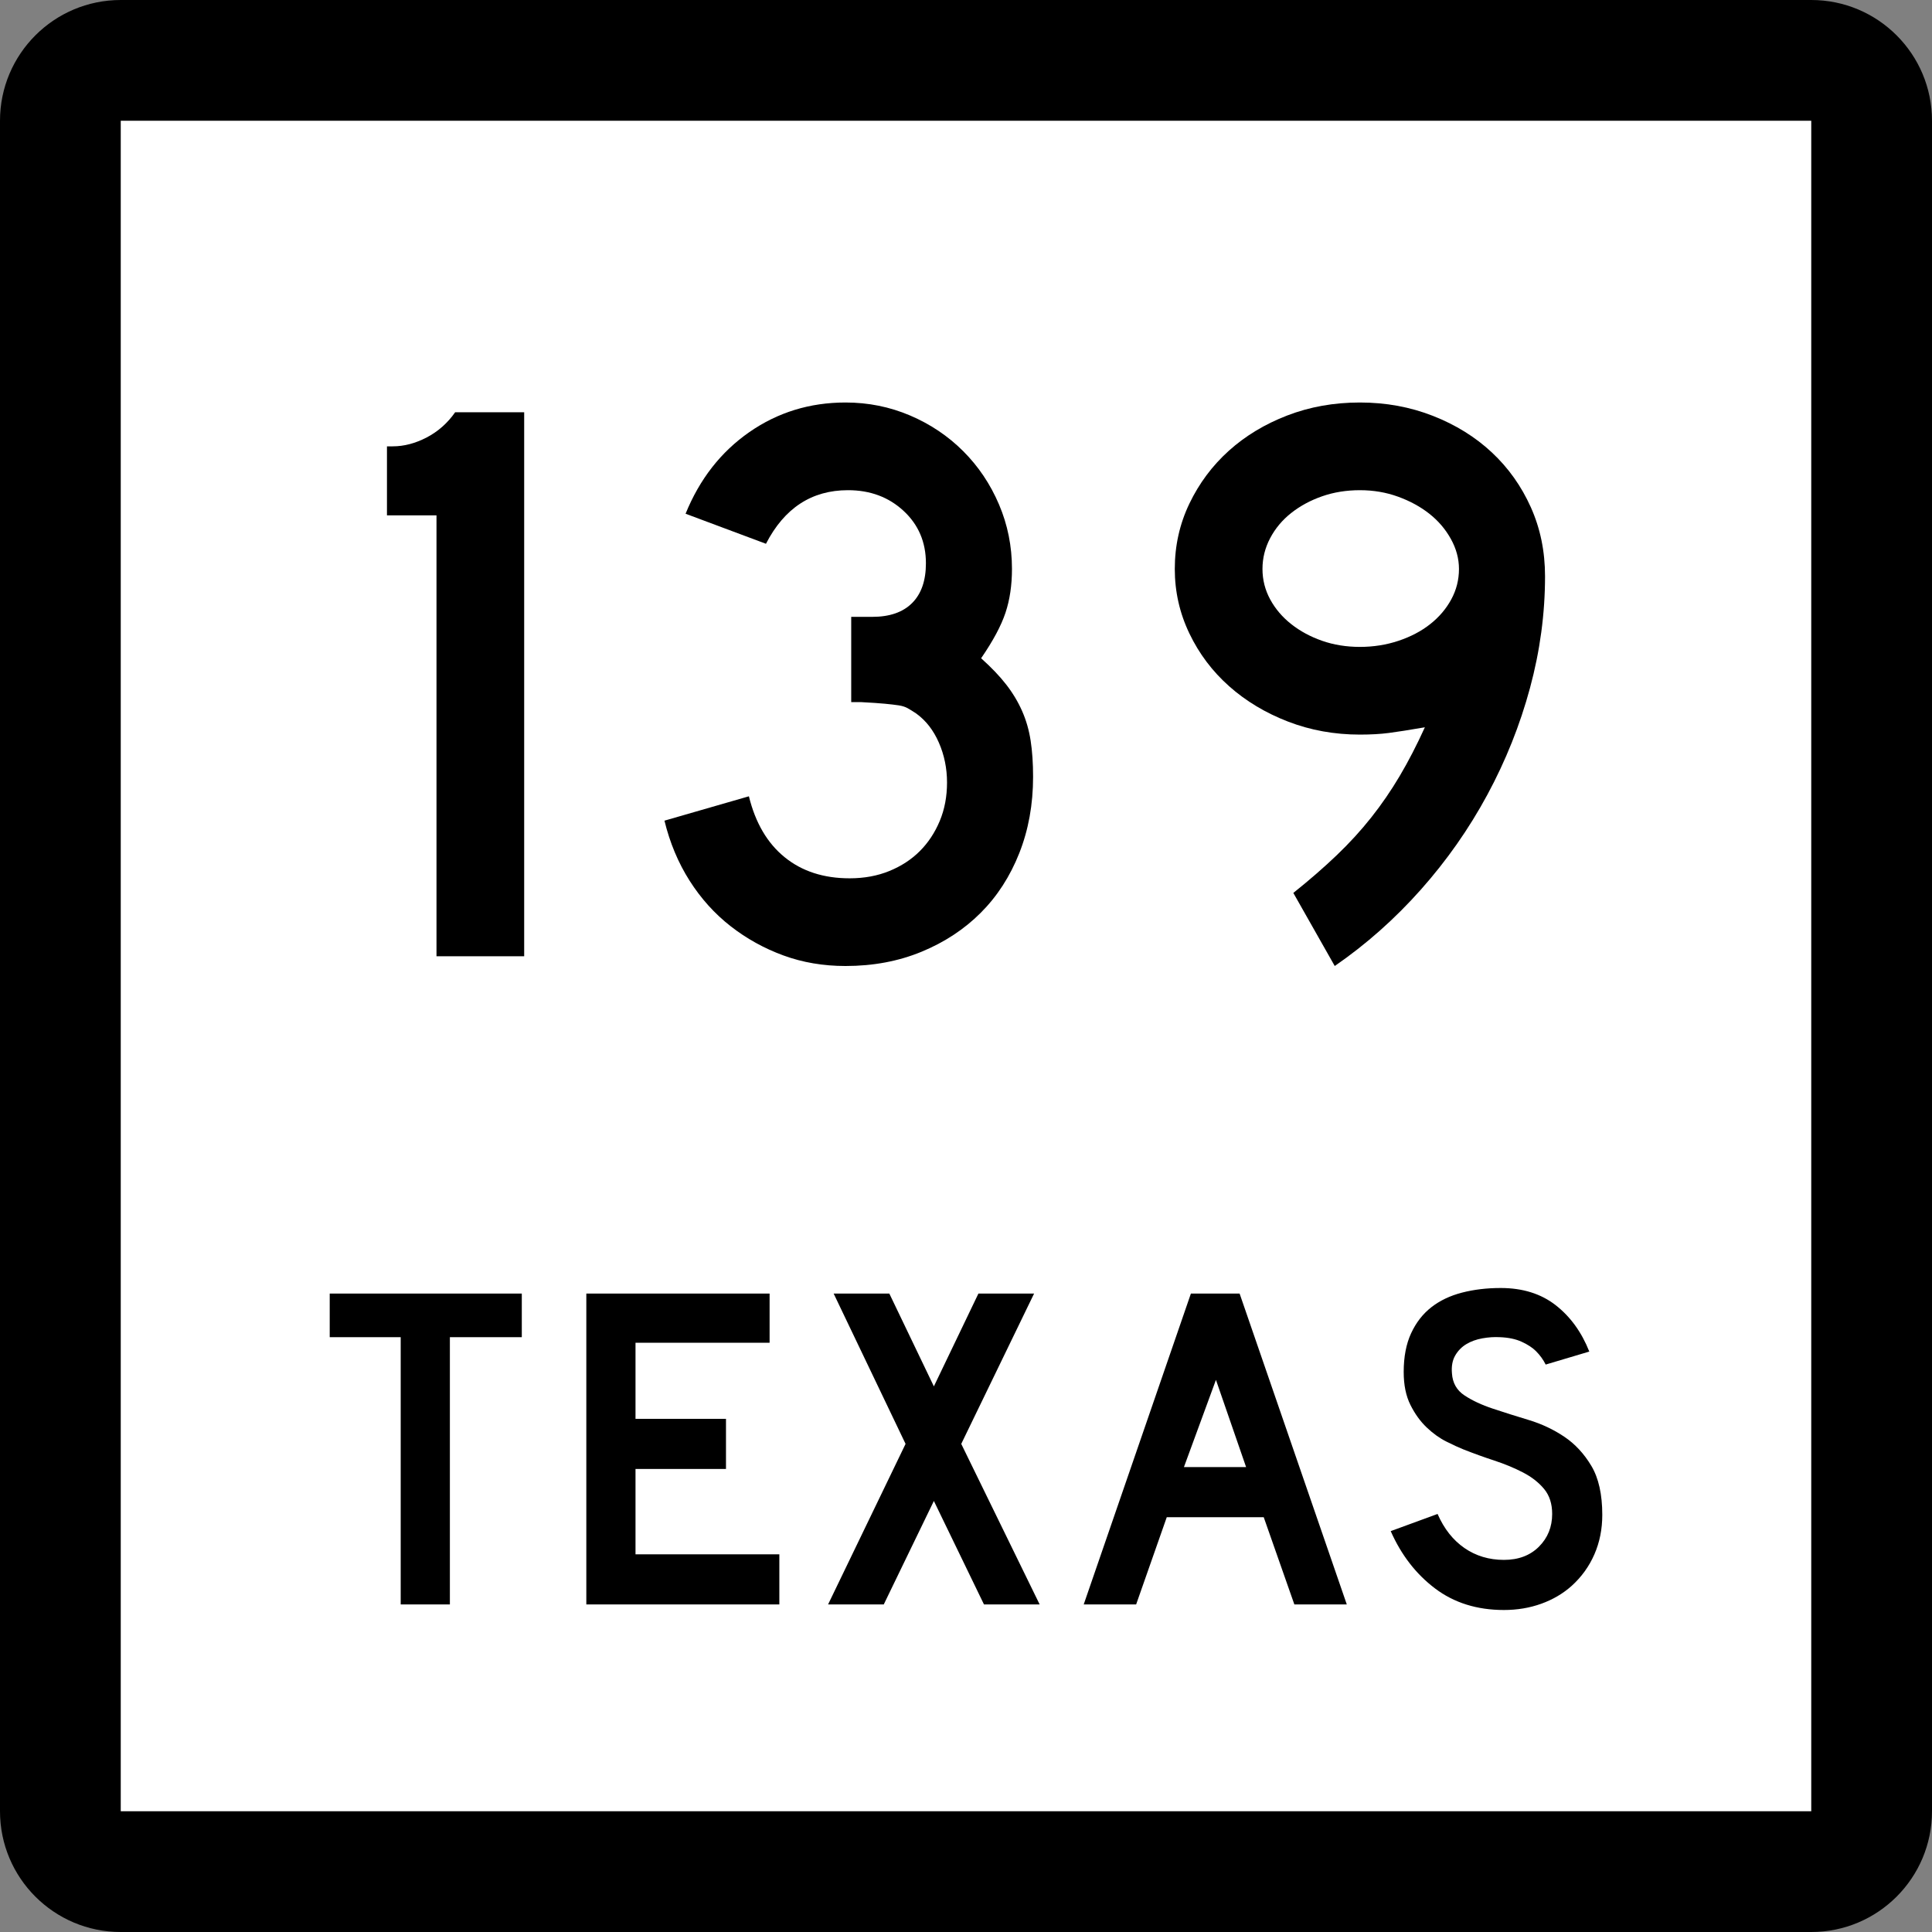<?xml version="1.0" encoding="utf-8"?>
<!-- Generator: Adobe Illustrator 12.0.0, SVG Export Plug-In . SVG Version: 6.00 Build 51448)  -->
<!DOCTYPE svg PUBLIC "-//W3C//DTD SVG 1.1//EN" "http://www.w3.org/Graphics/SVG/1.1/DTD/svg11.dtd">
<svg  version="1.1" id="Layer_1" xmlns="http://www.w3.org/2000/svg" xmlns:xlink="http://www.w3.org/1999/xlink" width="384" height="384" viewBox="0 0 384 384"
	 overflow="visible" enable-background="new 0 0 384 384" xml:space="preserve">
<rect x="0" y="0" width="384" height="384" fill="#808080" stroke="none"/>
<g>
	<g>
		<path d="M0,24C0,10.745,10.745,0,24,0h336c13.256,0,24,10.745,24,24v336c0,13.255-10.744,24-24,24H24
			c-13.255,0-24-10.745-24-24V24L0,24z"/>
		<path d="M192,192"/>
	</g>
	<g>
		<polygon fill="#FFFFFF" points="24,24 360,24 360,360 24,360 24,24 		"/>
		<path fill="#FFFFFF" d="M192,192"/>
	</g>
	<g>
		<polygon fill-rule="evenodd" clip-rule="evenodd" points="89.418,265.775 89.418,318.894 79.643,318.894 
			79.643,265.775 65.534,265.775 65.534,257.106 103.712,257.106 103.712,265.775 		"/>
		<polygon fill-rule="evenodd" clip-rule="evenodd" points="116.537,318.894 116.537,257.106 
			152.963,257.106 152.963,266.882 126.312,266.882 126.312,282.006 144.295,282.006 
			144.295,291.966 126.312,291.966 126.312,308.934 154.9,308.934 154.9,318.894 		"/>
		<polygon fill-rule="evenodd" clip-rule="evenodd" points="195.573,318.894 185.614,298.328 
			175.654,318.894 164.588,318.894 179.988,286.985 165.694,257.106 176.761,257.106 
			185.614,275.551 194.467,257.106 205.533,257.106 191.055,286.985 206.64,318.894 		"/>
		<path fill-rule="evenodd" clip-rule="evenodd" d="M257.263,318.894l-6.087-17.337h-19.273
			l-6.086,17.337h-10.421l21.303-61.787h9.683l21.303,61.787H257.263z
			 M241.678,274.26l-6.363,17.337h12.357L241.678,274.26z"/>
		<path fill-rule="evenodd" clip-rule="evenodd" d="M318.466,301.096c0,2.827-0.522,5.44-1.567,7.838
			c-1.045,2.398-2.551,4.488-4.52,6.271c-1.721,1.537-3.734,2.721-6.039,3.55
			C304.033,319.585,301.559,320,298.916,320c-5.349,0-9.914-1.43-13.695-4.288
			c-3.781-2.859-6.717-6.655-8.807-11.389l9.314-3.412
			c1.291,2.95,3.074,5.21,5.349,6.778c2.274,1.567,4.888,2.351,7.839,2.351
			c2.889,0,5.21-0.876,6.963-2.628c1.752-1.752,2.627-3.919,2.627-6.501
			c0-2.029-0.537-3.689-1.613-4.98s-2.475-2.382-4.195-3.273
			c-1.723-0.892-3.613-1.676-5.672-2.352c-2.06-0.677-4.104-1.414-6.133-2.214
			c-0.922-0.368-2.06-0.891-3.412-1.567c-1.352-0.676-2.659-1.613-3.92-2.812
			c-1.26-1.199-2.336-2.689-3.227-4.473c-0.893-1.783-1.338-3.966-1.338-6.548
			c0-3.012,0.492-5.579,1.476-7.7s2.321-3.843,4.012-5.164
			s3.72-2.29,6.087-2.905C292.937,256.308,295.504,256,298.27,256
			c4.365,0,8.008,1.138,10.928,3.412c2.921,2.274,5.15,5.349,6.688,9.222
			l-8.67,2.582c-0.491-0.983-1.137-1.875-1.936-2.674
			c-0.677-0.677-1.614-1.291-2.813-1.845c-1.198-0.553-2.659-0.86-4.38-0.922
			c-1.107-0.062-2.26,0.016-3.459,0.23c-1.198,0.215-2.259,0.6-3.181,1.152
			c-0.923,0.554-1.66,1.307-2.214,2.26c-0.553,0.953-0.769,2.137-0.646,3.551
			c0.123,1.905,0.953,3.365,2.49,4.38c1.536,1.015,3.412,1.891,5.625,2.628
			c2.214,0.738,4.597,1.491,7.147,2.26s4.902,1.875,7.055,3.32
			c2.152,1.444,3.949,3.381,5.395,5.81S318.466,297.037,318.466,301.096z"/>
	</g>
</g>
<g>
	<path fill-rule="evenodd" clip-rule="evenodd" d="M86.756,190.063v-87.631h-9.844V88.715h1.129
		c2.259,0,4.519-0.592,6.778-1.775c2.259-1.184,4.142-2.851,5.648-5.003h13.717
		v108.127H86.756z"/>
	<path fill-rule="evenodd" clip-rule="evenodd" d="M205.334,154.397c0,5.487-0.915,10.544-2.744,15.17
		c-1.828,4.626-4.384,8.58-7.666,11.862c-3.281,3.281-7.208,5.863-11.78,7.746
		C178.571,191.059,173.541,192,168.054,192c-4.411,0-8.526-0.699-12.346-2.098
		c-3.819-1.398-7.316-3.335-10.49-5.81s-5.89-5.487-8.15-9.038
		c-2.259-3.55-3.927-7.531-5.002-11.942l16.784-4.841
		c1.291,5.272,3.658,9.306,7.101,12.104c3.443,2.797,7.747,4.196,12.911,4.196
		c2.905,0,5.542-0.484,7.908-1.453c2.367-0.968,4.384-2.286,6.052-3.954
		c1.667-1.667,2.985-3.658,3.954-5.971c0.969-2.313,1.453-4.869,1.453-7.666
		c0-2.797-0.538-5.433-1.614-7.908c-1.076-2.474-2.582-4.411-4.519-5.81
		c-0.645-0.43-1.21-0.78-1.694-1.049c-0.484-0.269-1.076-0.457-1.775-0.565
		c-0.7-0.107-1.614-0.215-2.744-0.323c-1.13-0.107-2.717-0.215-4.761-0.322
		h-1.937v-17.43v0.484h0.484h0.323h3.389c3.443,0,6.079-0.915,7.908-2.744
		c1.829-1.829,2.744-4.465,2.744-7.908c0-4.196-1.479-7.666-4.438-10.409
		c-2.959-2.744-6.644-4.115-11.055-4.115c-7.208,0-12.642,3.55-16.299,10.651
		l-15.977-5.972c2.797-6.886,7.02-12.292,12.668-16.219S160.953,80,168.054,80
		c4.519,0,8.795,0.861,12.83,2.582c4.034,1.722,7.558,4.089,10.57,7.101
		c3.012,3.013,5.379,6.536,7.101,10.571c1.722,4.034,2.582,8.311,2.582,12.83
		c0,3.228-0.431,6.132-1.291,8.714c-0.86,2.582-2.475,5.595-4.841,9.038
		c2.043,1.829,3.711,3.577,5.002,5.245c1.291,1.667,2.34,3.416,3.146,5.245
		c0.809,1.829,1.373,3.792,1.695,5.89
		C205.172,149.314,205.334,151.708,205.334,154.397z"/>
	<path fill-rule="evenodd" clip-rule="evenodd" d="M307.088,114.536c0,7.424-0.994,14.82-2.985,22.19
		c-1.99,7.37-4.814,14.443-8.472,21.222c-3.658,6.778-8.07,13.072-13.234,18.882
		S271.53,187.696,265.29,192l-8.23-14.524c3.228-2.582,6.105-5.083,8.634-7.504
		c2.529-2.42,4.814-4.922,6.859-7.504c2.044-2.582,3.927-5.325,5.648-8.23
		c1.721-2.905,3.389-6.132,5.002-9.683c-3.119,0.538-5.514,0.914-7.182,1.129
		c-1.667,0.216-3.576,0.323-5.729,0.323c-5.057,0-9.817-0.86-14.282-2.582
		s-8.365-4.062-11.7-7.021c-3.336-2.958-5.971-6.455-7.908-10.49
		c-1.936-4.035-2.904-8.311-2.904-12.83c0-4.627,0.969-8.957,2.904-12.992
		c1.937-4.035,4.546-7.532,7.827-10.49c3.282-2.959,7.155-5.299,11.62-7.021
		C260.314,80.861,265.129,80,270.293,80s10.006,0.888,14.524,2.663
		c4.519,1.774,8.419,4.196,11.7,7.262c3.281,3.066,5.863,6.697,7.746,10.893
		C306.146,105.015,307.088,109.587,307.088,114.536z M289.982,113.084
		c0-2.044-0.538-4.035-1.614-5.972s-2.501-3.604-4.276-5.003
		c-1.775-1.398-3.847-2.528-6.214-3.389c-2.366-0.861-4.896-1.291-7.585-1.291
		s-5.191,0.403-7.504,1.21c-2.313,0.807-4.357,1.91-6.133,3.309
		s-3.174,3.066-4.196,5.003s-1.532,3.98-1.532,6.133
		c0,2.151,0.51,4.169,1.532,6.052s2.421,3.523,4.196,4.922
		s3.819,2.501,6.133,3.308c2.312,0.807,4.814,1.21,7.504,1.21
		s5.245-0.403,7.666-1.21c2.42-0.807,4.519-1.91,6.293-3.308
		c1.776-1.398,3.175-3.039,4.197-4.922
		C289.471,117.253,289.982,115.235,289.982,113.084z"/>
</g>
</svg>
